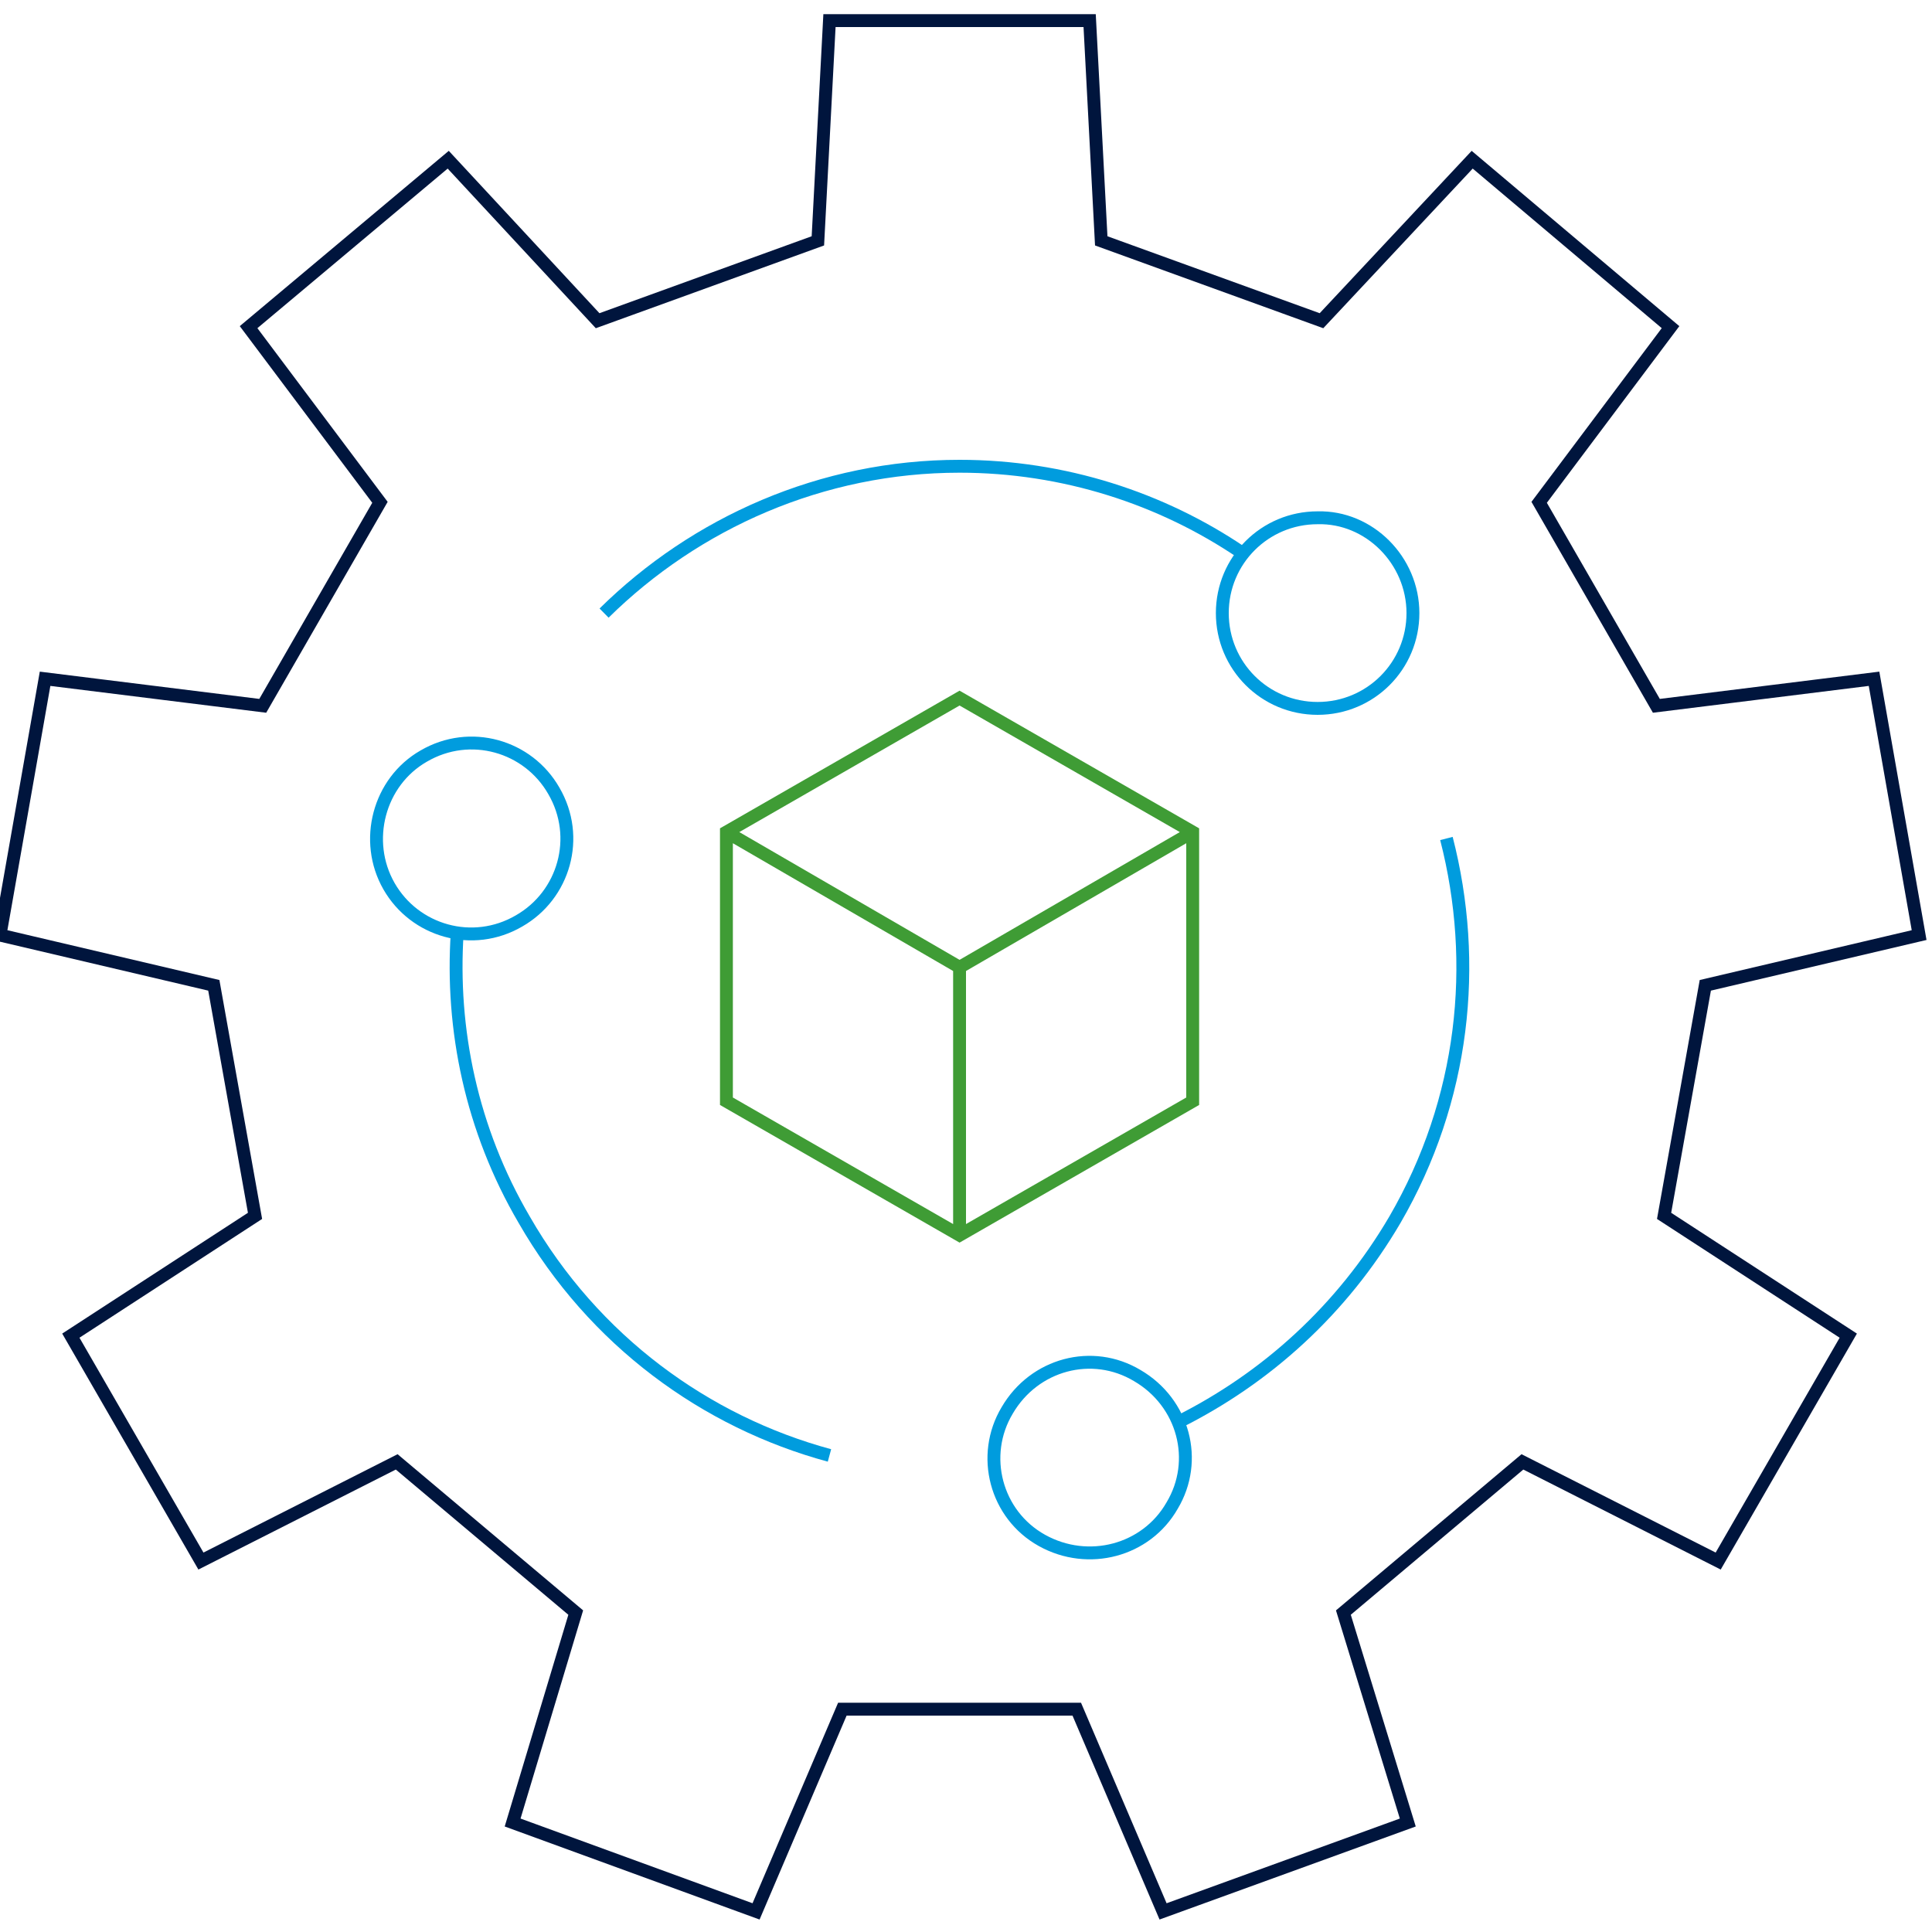 <?xml version="1.0" encoding="utf-8"?>
<!-- Generator: Adobe Illustrator 28.3.0, SVG Export Plug-In . SVG Version: 6.00 Build 0)  -->
<svg version="1.1" id="Layer_1" xmlns="http://www.w3.org/2000/svg" xmlns:xlink="http://www.w3.org/1999/xlink" x="0px" y="0px"
	 viewBox="0 0 150 150" style="enable-background:new 0 0 150 150;" xml:space="preserve">
<style type="text/css">
	.st0{fill:none;stroke:#00153D;stroke-miterlimit:10;}
	.st1{fill:none;stroke:#3F9C35;stroke-miterlimit:10;}
	.st2{fill:none;stroke:#009CDE;stroke-miterlimit:10;}
</style>
<g>
	<g>
		<polygon class="st0" points="63.5,18.7 64.4,1.6 84.6,1.6 85.5,18.7 102.6,24.9 114.3,12.4 129.7,25.4 119.5,39 128.6,54.8 
			145.5,52.7 149,72.6 132.4,76.5 129.2,94.4 143.5,103.7 133.4,121.2 118.2,113.5 104.3,125.2 109.3,141.5 90.3,148.4 83.6,132.7 
			65.4,132.7 58.7,148.4 39.8,141.5 44.7,125.2 30.8,113.5 15.6,121.2 5.5,103.7 19.8,94.4 16.6,76.5 0,72.6 3.5,52.7 20.4,54.8 
			29.5,39 19.3,25.4 34.8,12.4 46.4,24.9 		"/>
	</g>
	<path class="st1" d="M74.5,75.1L74.5,75.1L56.4,64.6 M92.6,64.6L74.5,75.1 M74.5,95.9V75.1 M74.5,54.2L56.4,64.6l0,20.9l18.1,10.4
		l18.1-10.4l0-20.9L74.5,54.2z"/>
	<g>
		<path class="st2" d="M32.9,58.7c3.6-2.1,8.1-0.8,10.1,2.7c2.1,3.6,0.8,8.1-2.7,10.1c-3.6,2.1-8.1,0.8-10.1-2.7
			C28.2,65.3,29.4,60.7,32.9,58.7z"/>
		<path class="st2" d="M109.7,47.6c0,4.1-3.3,7.4-7.4,7.4c-4.1,0-7.4-3.3-7.4-7.4c0-4.1,3.3-7.4,7.4-7.4
			C106.3,40.1,109.7,43.5,109.7,47.6z"/>
		<path class="st2" d="M80.9,119.6c-3.6-2-4.8-6.6-2.7-10.1c2.1-3.6,6.6-4.8,10.1-2.7c3.6,2.1,4.8,6.6,2.7,10.1
			C89,120.4,84.5,121.6,80.9,119.6z"/>
		<path class="st2" d="M46.9,47.6c7.1-7,16.9-11.4,27.6-11.4c8.1,0,15.7,2.5,21.9,6.7"/>
		<path class="st2" d="M64.4,113c-9.6-2.6-18.3-8.9-23.7-18.3c-4.1-7-5.7-14.8-5.2-22.3"/>
		<path class="st2" d="M112.3,65.1c2.5,9.7,1.4,20.3-4,29.6c-4.1,7-10,12.3-16.8,15.7"/>
	</g>
</g>
</svg>
